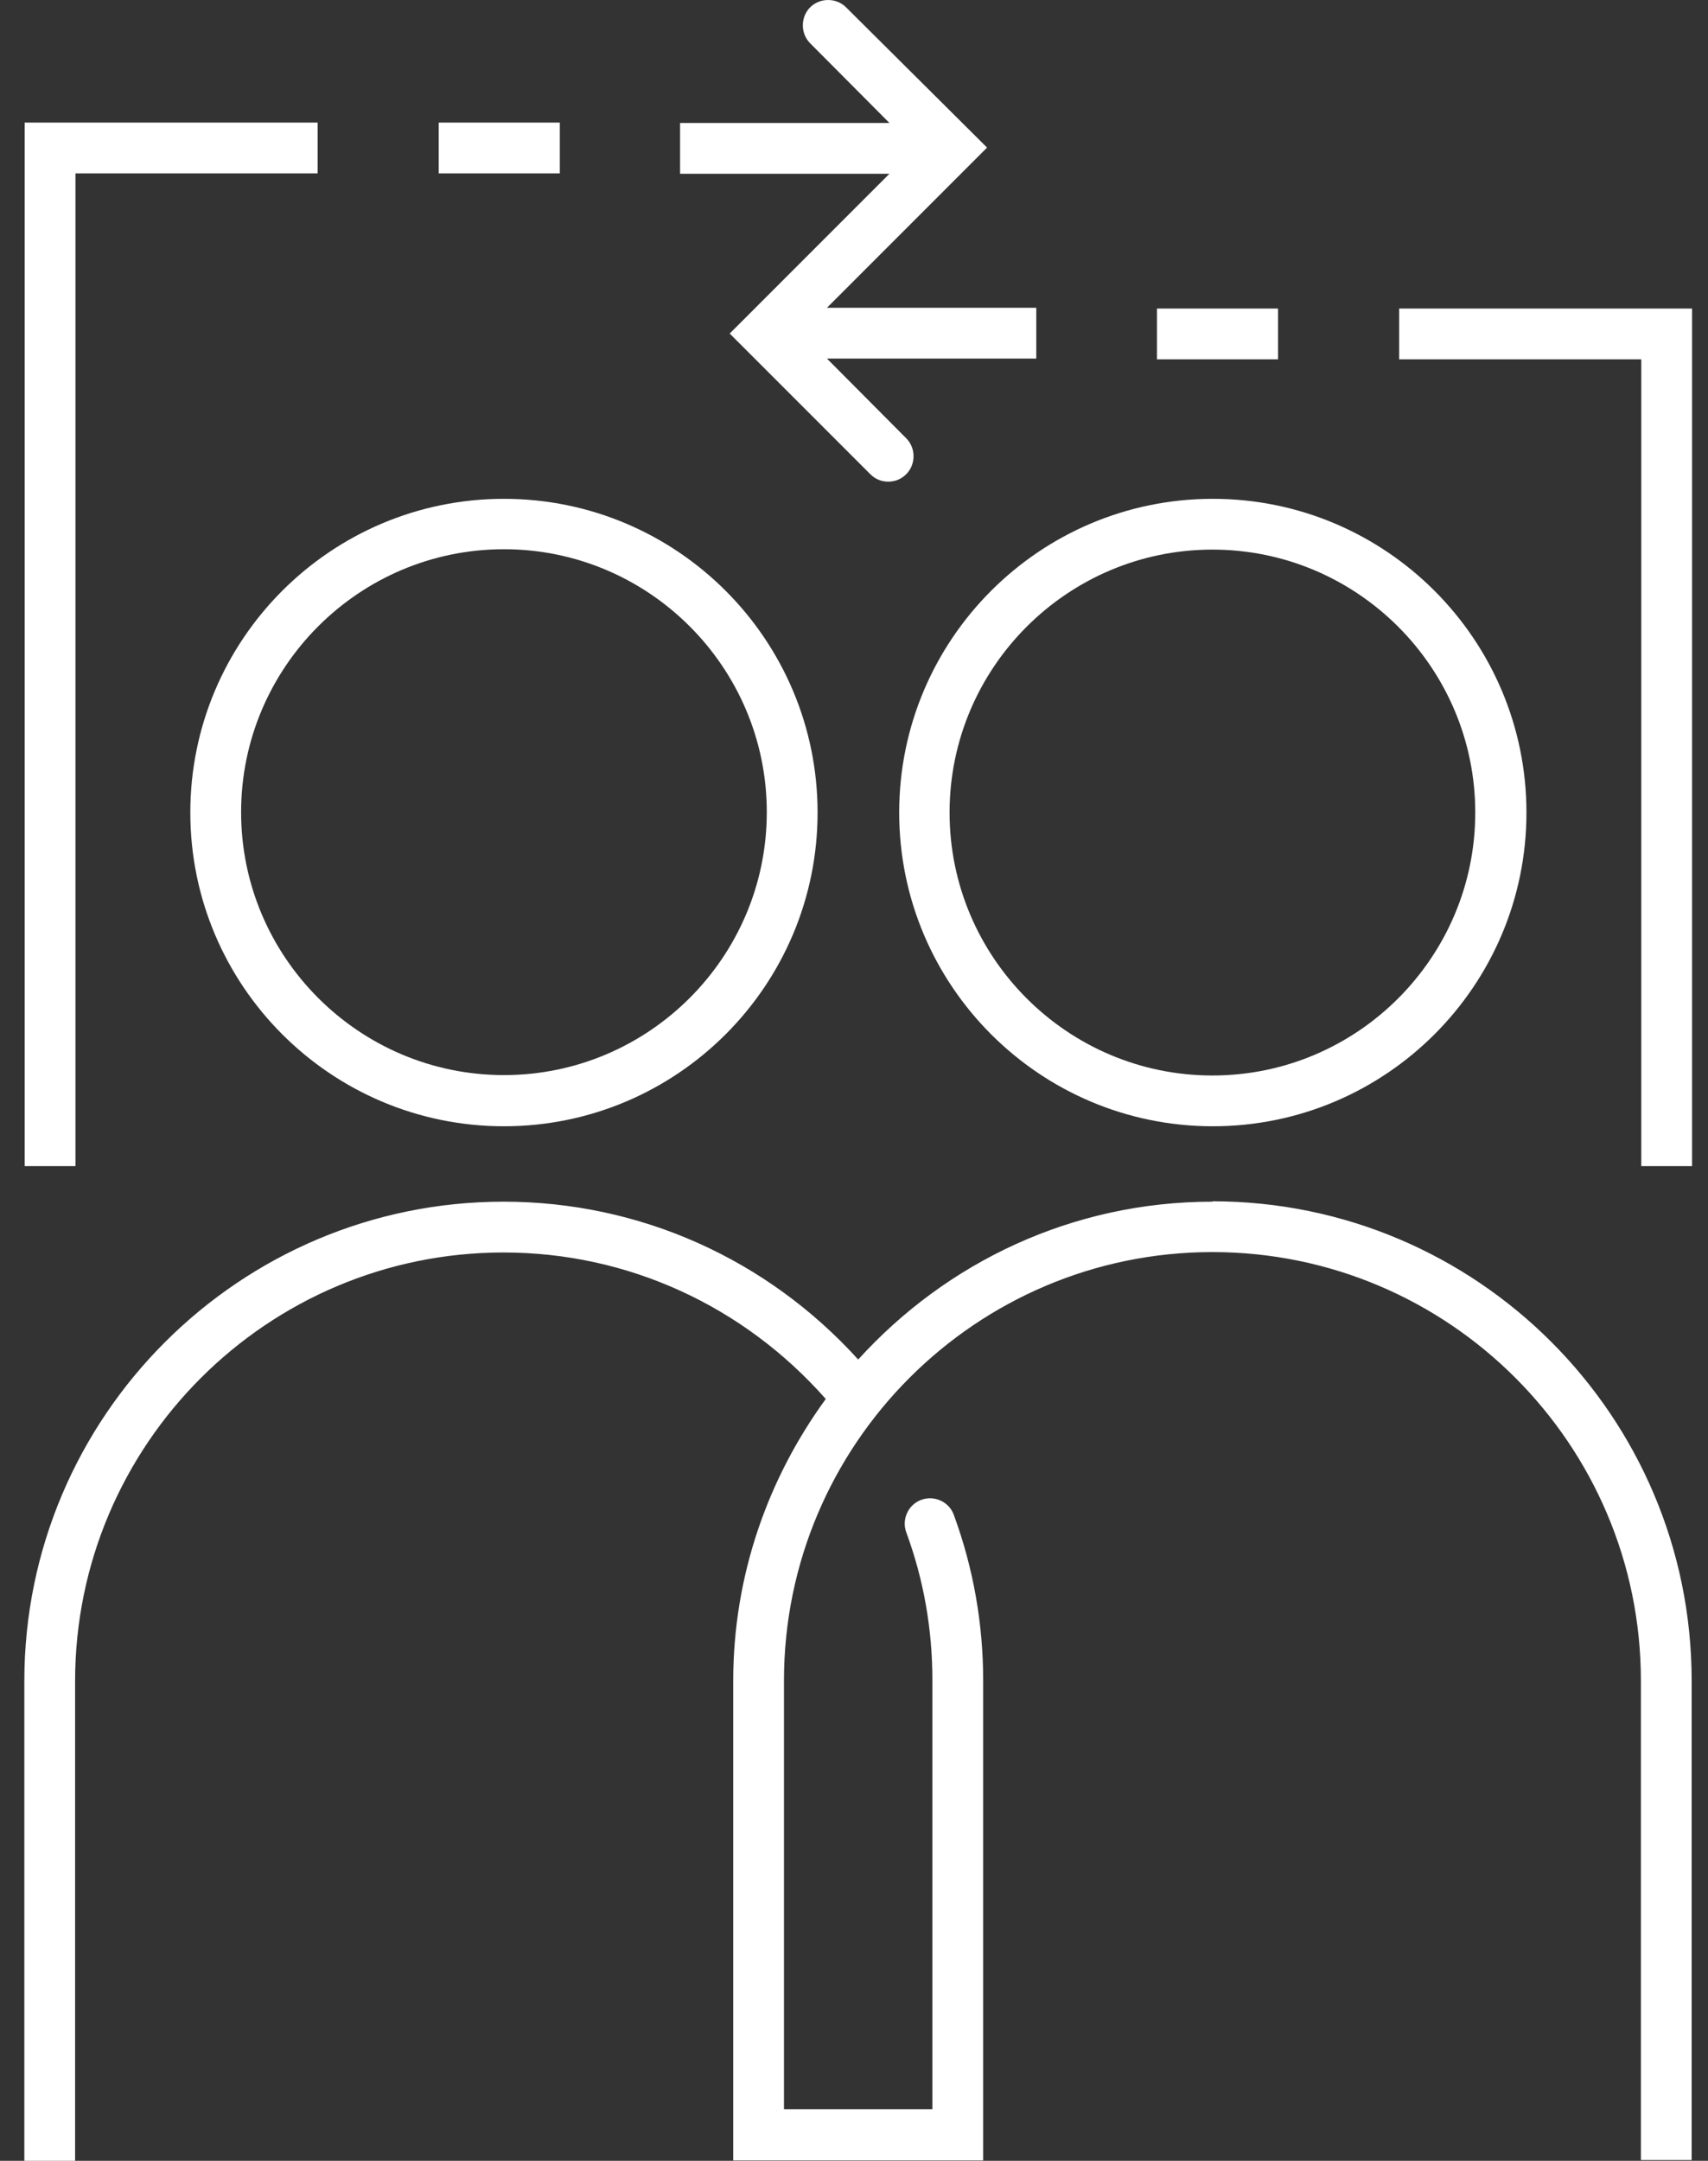 <svg width="68" height="86" viewBox="0 0 68 86" fill="none" xmlns="http://www.w3.org/2000/svg">
<rect x="0" y="0" width="68" height="86" fill="#333333" stroke="none"/>
<path d="M20.064 19.853C13.175 19.853 7.577 25.451 7.577 32.339C7.577 39.227 13.175 44.825 20.064 44.825C26.952 44.825 32.55 39.227 32.55 32.339C32.55 25.451 26.952 19.853 20.064 19.853ZM20.064 42.788C14.295 42.788 9.599 38.092 9.599 32.324C9.599 26.555 14.295 21.859 20.064 21.859C25.832 21.859 30.528 26.555 30.528 32.324C30.528 38.092 25.832 42.788 20.064 42.788Z" fill="white"/>
<path d="M48.27 47.826C42.672 47.826 37.665 50.252 34.167 54.108C30.544 50.112 25.475 47.826 20.048 47.826C9.536 47.826 0.969 56.378 0.969 66.905V86H2.99V66.905C2.99 57.498 10.64 49.848 20.048 49.848C24.993 49.848 29.611 51.978 32.876 55.679C30.575 58.835 29.191 62.707 29.191 66.905V85.984H39.143V66.89C39.143 64.635 38.754 62.412 37.976 60.297C37.79 59.768 37.199 59.504 36.686 59.69C36.157 59.877 35.893 60.468 36.079 60.981C36.779 62.878 37.121 64.853 37.121 66.874V83.948H31.212V66.89C31.212 57.482 38.863 49.832 48.27 49.832C57.678 49.832 65.328 57.482 65.328 66.89V85.969H67.349V66.89C67.349 56.363 58.797 47.811 48.27 47.811V47.826Z" fill="white"/>
<path d="M35.799 32.339C35.799 39.227 41.397 44.825 48.285 44.825C55.174 44.825 60.772 39.227 60.772 32.339C60.772 25.451 55.174 19.853 48.285 19.853C41.397 19.853 35.799 25.451 35.799 32.339ZM58.734 32.339C58.734 38.108 54.039 42.804 48.27 42.804C42.501 42.804 37.805 38.108 37.805 32.339C37.805 26.57 42.501 21.874 48.27 21.874C54.039 21.874 58.734 26.57 58.734 32.339Z" fill="white"/>
<path d="M55.703 12.28V14.301H65.344V46.411H67.365V12.28H55.703Z" fill="white"/>
<path d="M50.882 12.28H46.062V14.301H50.882V12.28Z" fill="white"/>
<path d="M3.005 6.9H12.646V4.879H0.984V46.411H3.005V6.9Z" fill="white"/>
<path d="M22.288 4.879H17.467V6.9H22.288V4.879Z" fill="white"/>
<path d="M35.426 6.9L29.051 13.275L34.649 18.873C34.851 19.075 35.1 19.169 35.364 19.169C35.629 19.169 35.877 19.075 36.079 18.873C36.468 18.484 36.468 17.831 36.079 17.443L32.923 14.271H41.257V12.249H32.923L39.298 5.874L33.685 0.292C33.296 -0.097 32.643 -0.097 32.254 0.292C31.866 0.68 31.866 1.333 32.254 1.722L35.411 4.894H27.076V6.916H35.411L35.426 6.9Z" fill="white"/>
</svg>
